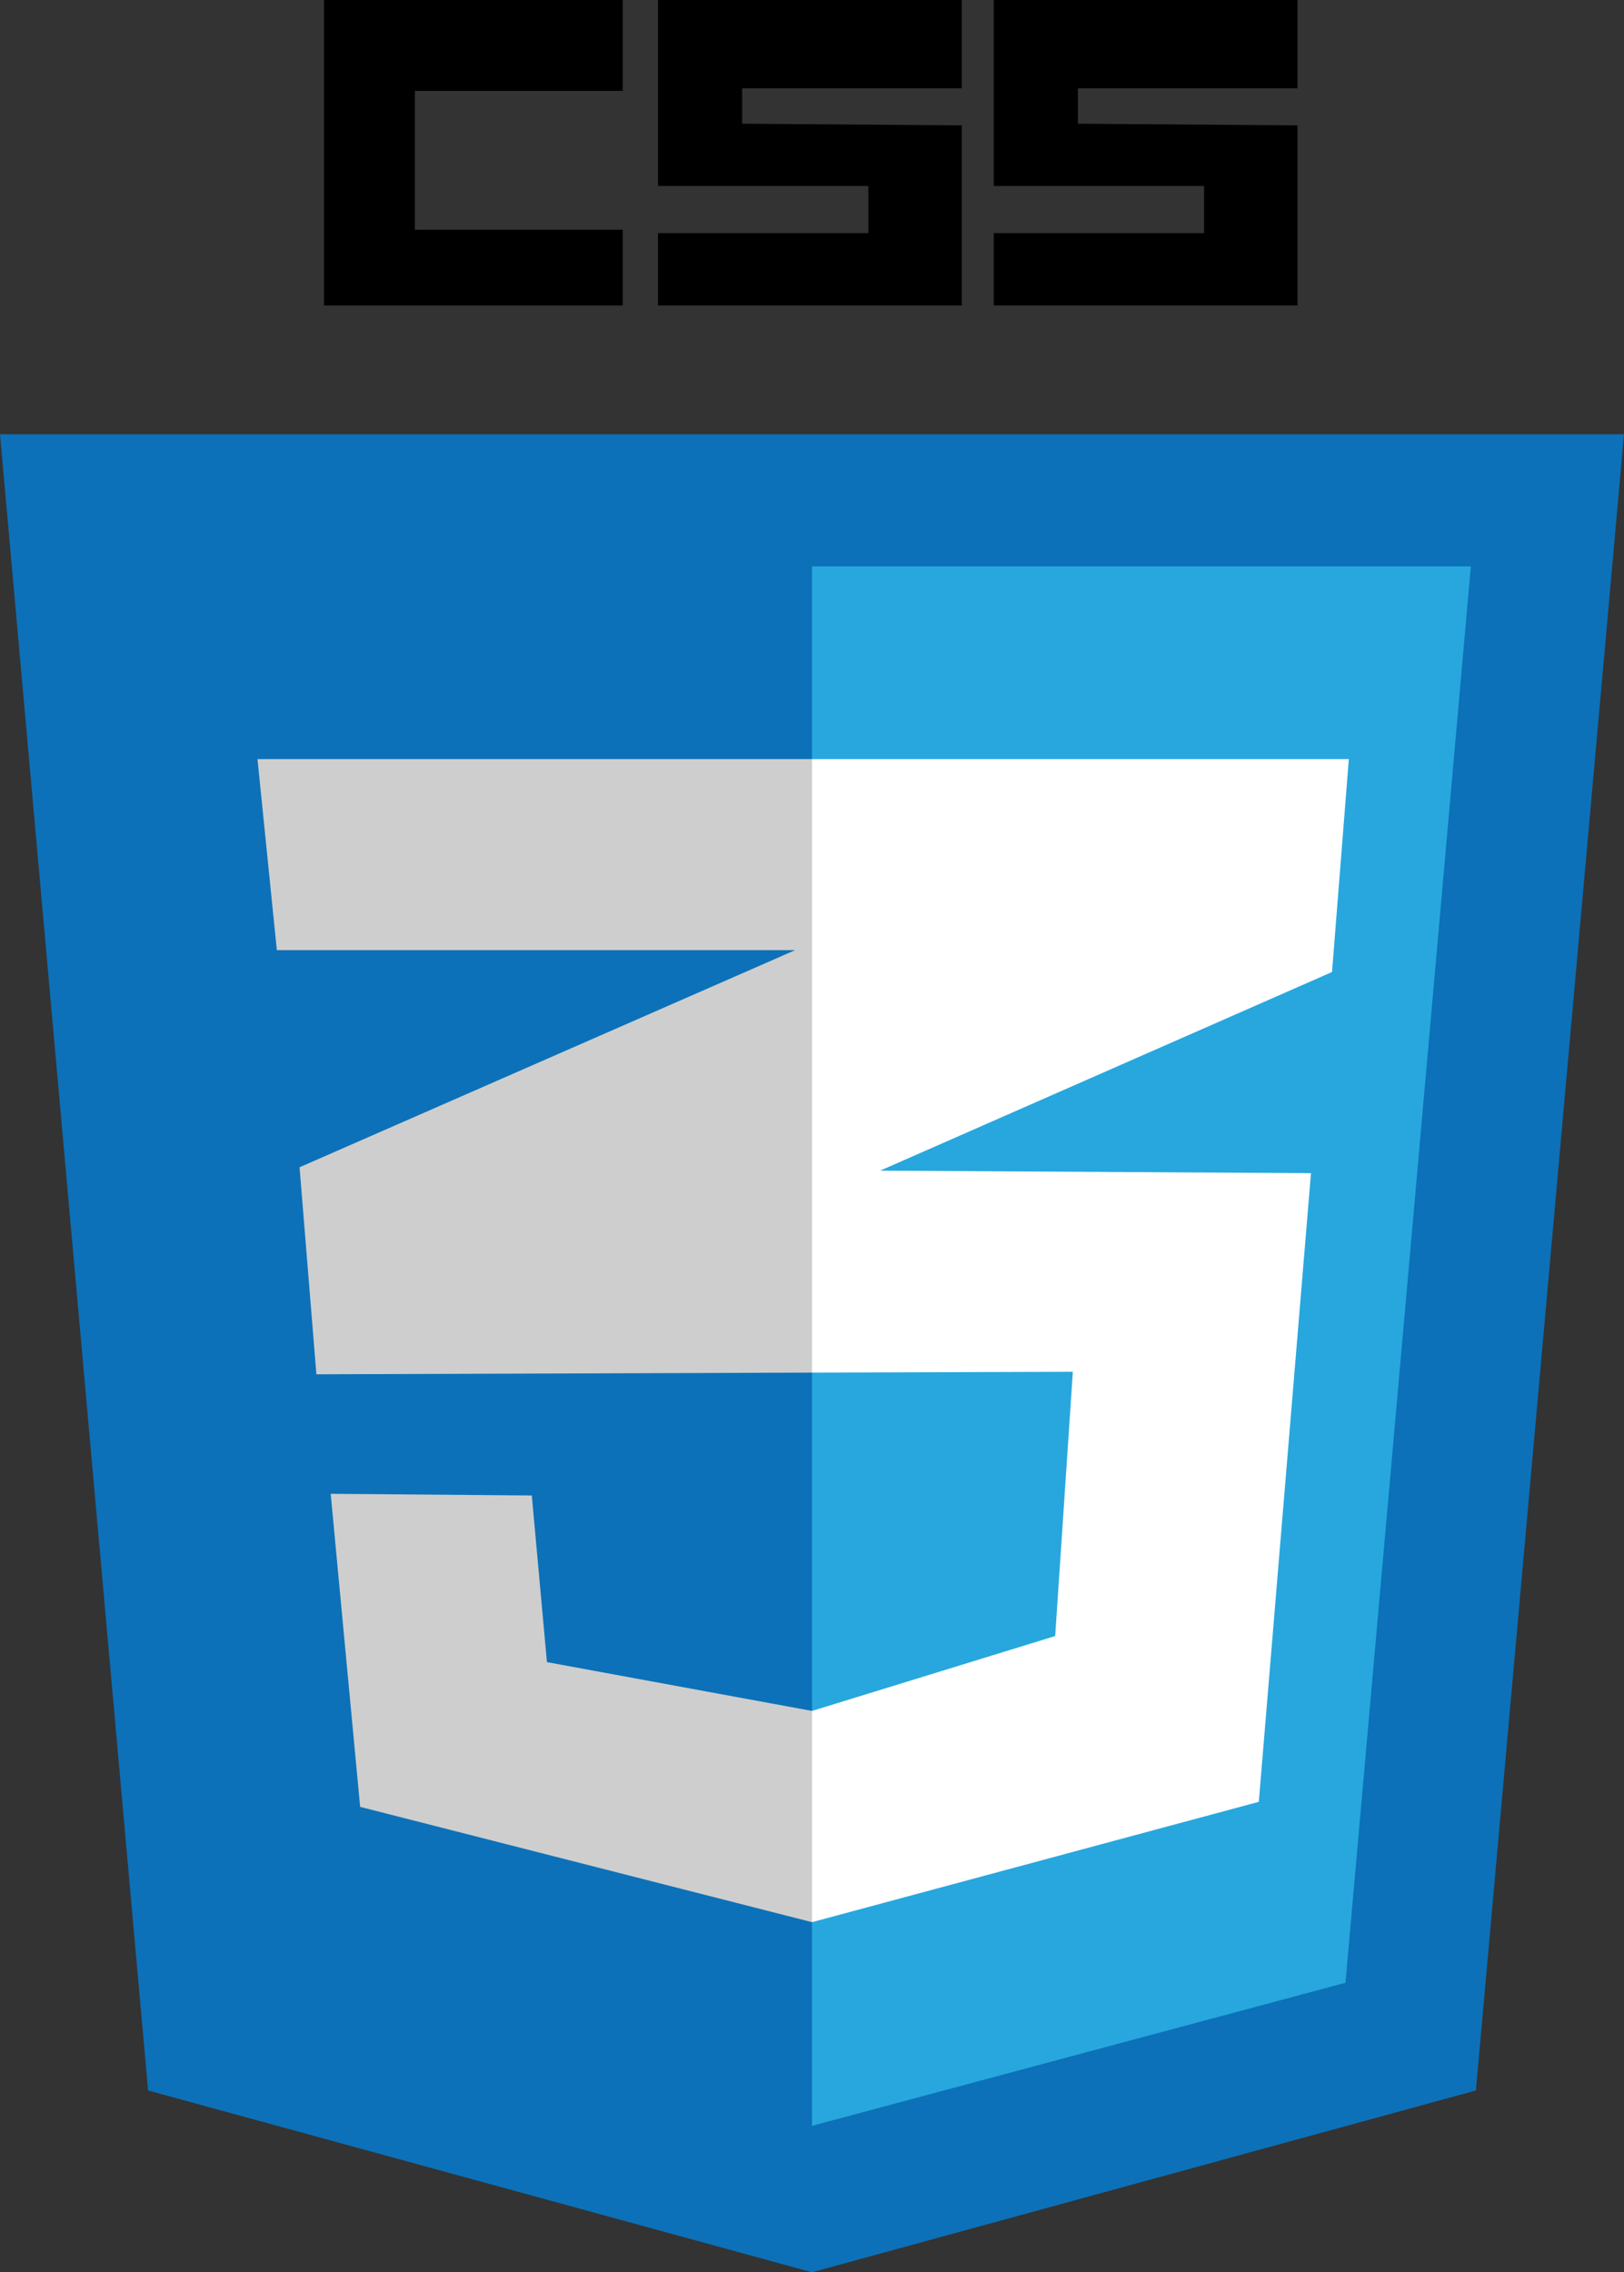<?xml version="1.0" encoding="UTF-8"?>
<svg id="Layer_1" xmlns="http://www.w3.org/2000/svg" version="1.1" viewBox="0 0 19.3 27">
  <rect x="0" y="0" width="19.3" height="27" fill="#333333" stroke="none"/>
  <!-- Generator: Adobe Illustrator 29.2.1, SVG Export Plug-In . SVG Version: 2.1.0 Build 116)  -->
  <defs>
    <style>
      .st0 {
        fill: #fff;
      }

      .st1 {
        fill: #cecece;
      }

      .st2 {
        fill: #0c71b8;
      }

      .st3 {
        fill: #27a7de;
      }
    </style>
  </defs>
  <g>
    <polygon class="st2" points="17.54 24.84 9.65 27 1.76 24.84 0 5.16 19.3 5.16 17.54 24.84"/>
    <polygon class="st2" points="9.65 6.73 9.65 25.26 3.02 23.43 1.54 6.73 9.65 6.73"/>
    <polygon class="st3" points="17.48 6.73 15.99 23.56 9.65 25.26 9.65 6.73 17.48 6.73"/>
  </g>
  <polygon class="st0" points="15.83 11.55 10.46 13.91 15.58 13.94 14.96 21.41 9.65 22.84 9.65 20.33 12.54 19.44 12.75 16.3 9.65 16.31 9.65 9.02 16.03 9.02 15.83 11.55"/>
  <polygon class="st1" points="9.65 9.02 9.65 16.31 3.76 16.33 3.56 13.87 9.45 11.29 3.29 11.29 3.06 9.02 9.65 9.02"/>
  <polygon class="st1" points="6.5 19.75 9.65 20.33 9.65 22.84 4.28 21.47 3.93 17.75 6.32 17.77 6.5 19.75"/>
  <polygon points="7.4 1.08 7.4 0 3.85 0 3.85 3.63 7.4 3.63 7.4 2.73 4.93 2.73 4.93 1.08 7.4 1.08"/>
  <polygon points="11.43 1.05 8.82 1.05 8.82 1.47 11.43 1.49 11.43 3.63 7.82 3.63 7.82 2.77 10.32 2.77 10.32 2.21 7.82 2.21 7.82 0 11.43 0 11.43 1.05"/>
  <polygon points="15.42 1.05 12.81 1.05 12.81 1.47 15.42 1.49 15.42 3.63 11.81 3.63 11.81 2.77 14.31 2.77 14.31 2.21 11.81 2.21 11.81 0 15.42 0 15.42 1.05"/>
</svg>